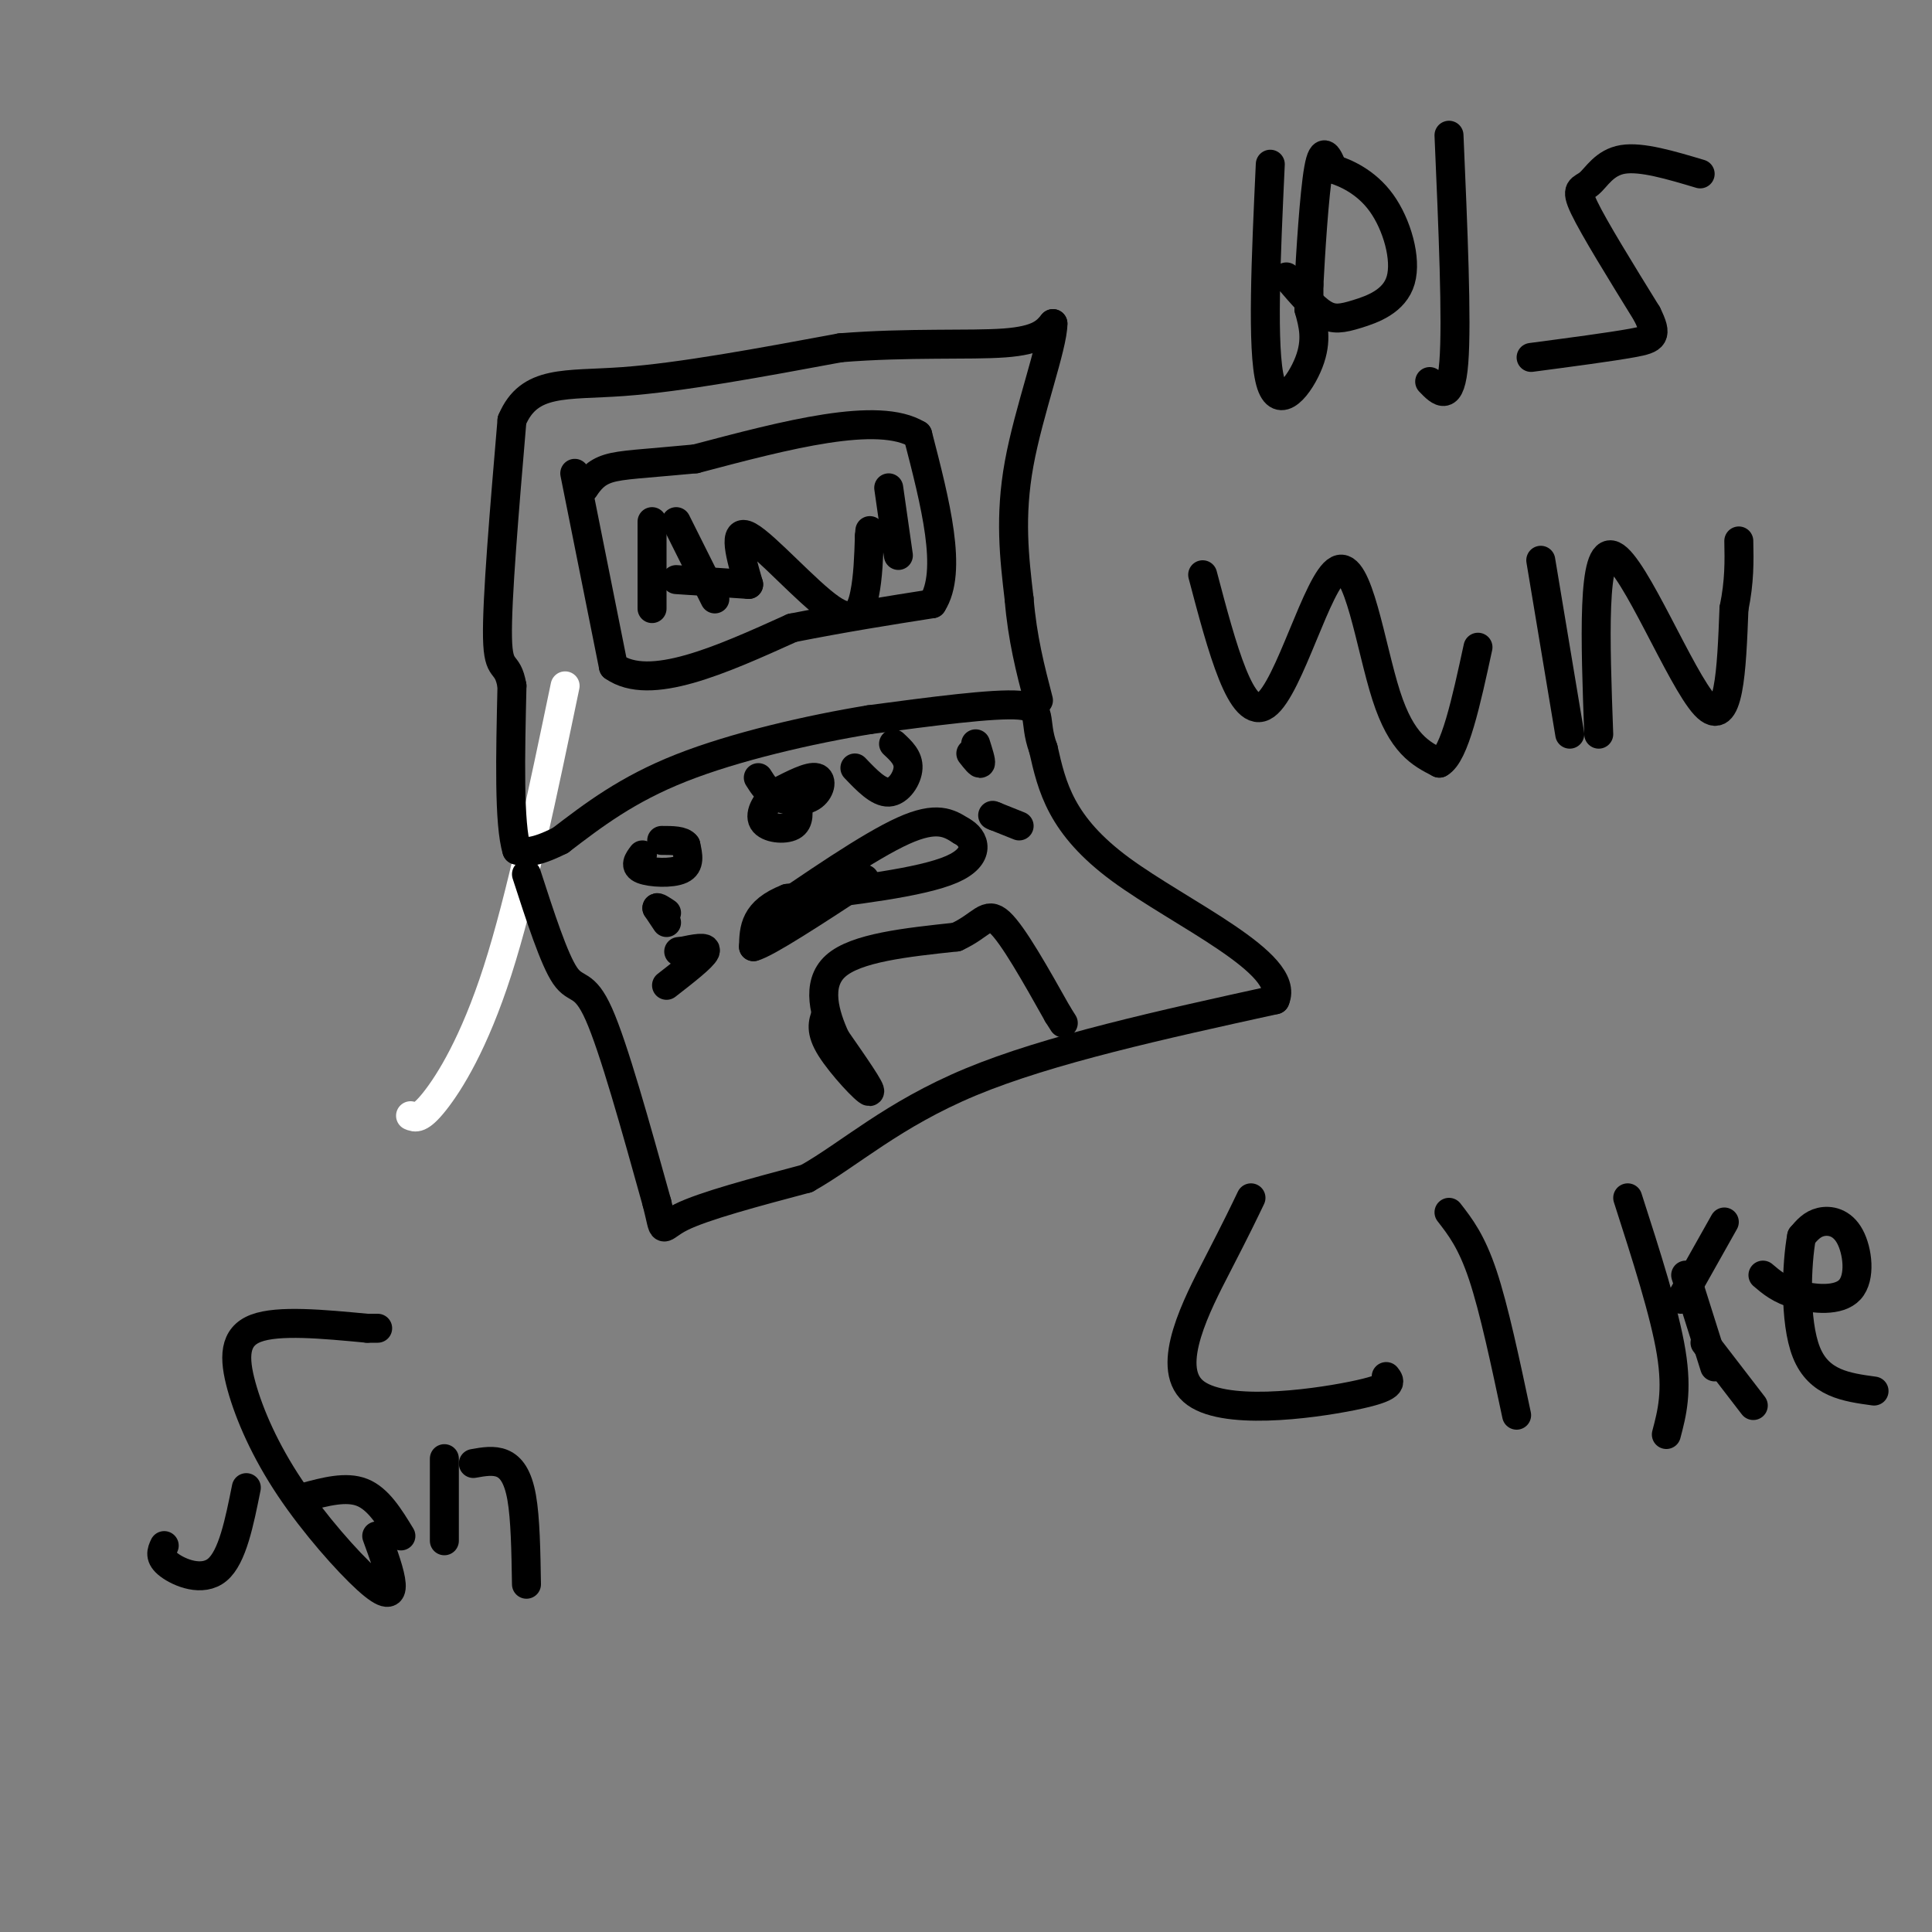 <svg viewBox='0 0 400 400' version='1.1' xmlns='http://www.w3.org/2000/svg' xmlns:xlink='http://www.w3.org/1999/xlink'><rect x="0" y="0" width="400" height="400" fill="#808080" stroke="none"/><g fill='none' stroke='#ffffff' stroke-width='6' stroke-linecap='round' stroke-linejoin='round'><path d='M117,142c-4.578,21.978 -9.156,43.956 -14,59c-4.844,15.044 -9.956,23.156 -13,27c-3.044,3.844 -4.022,3.422 -5,3'/></g>
<g fill='none' stroke='#000000' stroke-width='6' stroke-linecap='round' stroke-linejoin='round'><path d='M109,181c2.867,8.844 5.733,17.689 8,21c2.267,3.311 3.933,1.089 7,8c3.067,6.911 7.533,22.956 12,39'/><path d='M136,249c1.822,7.089 0.378,5.311 5,3c4.622,-2.311 15.311,-5.156 26,-8'/><path d='M167,244c8.800,-4.933 17.800,-13.267 34,-20c16.200,-6.733 39.600,-11.867 63,-17'/><path d='M264,207c3.400,-7.533 -19.600,-17.867 -32,-27c-12.400,-9.133 -14.200,-17.067 -16,-25'/><path d='M216,155c-2.222,-6.022 0.222,-8.578 -5,-9c-5.222,-0.422 -18.111,1.289 -31,3'/><path d='M180,149c-12.378,2.022 -27.822,5.578 -39,10c-11.178,4.422 -18.089,9.711 -25,15'/><path d='M116,174c-5.667,2.833 -7.333,2.417 -9,2'/><path d='M107,176c-1.667,-5.333 -1.333,-19.667 -1,-34'/><path d='M106,142c-0.956,-5.511 -2.844,-2.289 -3,-10c-0.156,-7.711 1.422,-26.356 3,-45'/><path d='M106,87c3.578,-8.467 11.022,-7.133 23,-8c11.978,-0.867 28.489,-3.933 45,-7'/><path d='M174,72c14.111,-1.133 26.889,-0.467 34,-1c7.111,-0.533 8.556,-2.267 10,-4'/><path d='M218,67c0.000,4.578 -5.000,18.022 -7,29c-2.000,10.978 -1.000,19.489 0,28'/><path d='M211,124c0.667,8.167 2.333,14.583 4,21'/><path d='M119,98c0.000,0.000 8.000,40.000 8,40'/><path d='M127,138c7.500,5.333 22.250,-1.333 37,-8'/><path d='M164,130c11.000,-2.167 20.000,-3.583 29,-5'/><path d='M193,125c4.333,-6.667 0.667,-20.833 -3,-35'/><path d='M190,90c-8.167,-5.000 -27.083,0.000 -46,5'/><path d='M144,95c-10.933,1.044 -15.267,1.156 -18,2c-2.733,0.844 -3.867,2.422 -5,4'/><path d='M121,101c-1.000,0.833 -1.000,0.917 -1,1'/><path d='M171,210c-0.622,1.711 -1.244,3.422 1,7c2.244,3.578 7.356,9.022 8,9c0.644,-0.022 -3.178,-5.511 -7,-11'/><path d='M173,215c-2.200,-4.778 -4.200,-11.222 0,-15c4.200,-3.778 14.600,-4.889 25,-6'/><path d='M198,194c5.356,-2.444 6.244,-5.556 9,-3c2.756,2.556 7.378,10.778 12,19'/><path d='M219,210c2.000,3.167 1.000,1.583 0,0'/><path d='M157,191c11.500,-7.917 23.000,-15.833 30,-19c7.000,-3.167 9.500,-1.583 12,0'/><path d='M199,172c2.933,1.511 4.267,5.289 -2,8c-6.267,2.711 -20.133,4.356 -34,6'/><path d='M163,186c-6.833,2.667 -6.917,6.333 -7,10'/><path d='M156,196c2.667,-0.667 12.833,-7.333 23,-14'/><path d='M133,177c-0.867,1.156 -1.733,2.311 0,3c1.733,0.689 6.067,0.911 8,0c1.933,-0.911 1.467,-2.956 1,-5'/><path d='M142,175c-0.667,-1.000 -2.833,-1.000 -5,-1'/><path d='M157,161c0.976,1.554 1.952,3.107 4,4c2.048,0.893 5.167,1.125 7,0c1.833,-1.125 2.381,-3.607 1,-4c-1.381,-0.393 -4.690,1.304 -8,3'/><path d='M161,164c-2.262,1.702 -3.917,4.458 -3,6c0.917,1.542 4.405,1.869 6,1c1.595,-0.869 1.298,-2.935 1,-5'/><path d='M165,166c0.167,-0.833 0.083,-0.417 0,0'/><path d='M177,159c2.444,2.556 4.889,5.111 7,5c2.111,-0.111 3.889,-2.889 4,-5c0.111,-2.111 -1.444,-3.556 -3,-5'/><path d='M201,156c0.917,1.167 1.833,2.333 2,2c0.167,-0.333 -0.417,-2.167 -1,-4'/><path d='M138,191c0.000,0.000 -2.000,-3.000 -2,-3'/><path d='M136,188c0.000,-0.333 1.000,0.333 2,1'/><path d='M211,171c0.000,0.000 -5.000,-2.000 -5,-2'/><path d='M206,169c-0.833,-0.333 -0.417,-0.167 0,0'/><path d='M138,204c3.750,-2.917 7.500,-5.833 8,-7c0.500,-1.167 -2.250,-0.583 -5,0'/><path d='M141,197c-0.833,0.000 -0.417,0.000 0,0'/><path d='M34,320c-0.556,1.200 -1.111,2.400 1,4c2.111,1.600 6.889,3.600 10,1c3.111,-2.600 4.556,-9.800 6,-17'/><path d='M78,318c1.426,3.908 2.853,7.816 3,10c0.147,2.184 -0.985,2.643 -5,-1c-4.015,-3.643 -10.911,-11.389 -16,-19c-5.089,-7.611 -8.370,-15.088 -10,-21c-1.630,-5.912 -1.609,-10.261 3,-12c4.609,-1.739 13.804,-0.870 23,0'/><path d='M76,275c3.833,0.000 1.917,0.000 0,0'/><path d='M98,303c2.111,-0.378 4.222,-0.756 6,0c1.778,0.756 3.222,2.644 4,7c0.778,4.356 0.889,11.178 1,18'/><path d='M83,318c-2.333,-3.833 -4.667,-7.667 -8,-9c-3.333,-1.333 -7.667,-0.167 -12,1'/><path d='M92,302c0.000,0.000 0.000,17.000 0,17'/><path d='M263,34c-0.889,19.200 -1.778,38.400 0,45c1.778,6.600 6.222,0.600 8,-4c1.778,-4.600 0.889,-7.800 0,-11'/><path d='M271,64c0.000,-2.667 0.000,-3.833 0,-5'/><path d='M271,59c0.311,-6.111 1.089,-18.889 2,-24c0.911,-5.111 1.956,-2.556 3,0'/><path d='M276,35c2.364,0.722 6.774,2.528 10,7c3.226,4.472 5.267,11.611 4,16c-1.267,4.389 -5.841,6.028 -9,7c-3.159,0.972 -4.903,1.278 -7,0c-2.097,-1.278 -4.549,-4.139 -7,-7'/><path d='M267,58c-1.167,-1.167 -0.583,-0.583 0,0'/><path d='M300,28c0.833,19.250 1.667,38.500 1,47c-0.667,8.500 -2.833,6.250 -5,4'/><path d='M352,36c-6.077,-1.815 -12.155,-3.631 -16,-3c-3.845,0.631 -5.458,3.708 -7,5c-1.542,1.292 -3.012,0.798 -1,5c2.012,4.202 7.506,13.101 13,22'/><path d='M341,65c2.289,4.622 1.511,5.178 -3,6c-4.511,0.822 -12.756,1.911 -21,3'/><path d='M249,119c4.030,15.268 8.060,30.536 13,27c4.940,-3.536 10.792,-25.875 15,-28c4.208,-2.125 6.774,15.964 10,26c3.226,10.036 7.113,12.018 11,14'/><path d='M298,158c3.167,-1.667 5.583,-12.833 8,-24'/><path d='M319,116c0.000,0.000 6.000,36.000 6,36'/><path d='M331,152c-0.711,-19.511 -1.422,-39.022 3,-37c4.422,2.022 13.978,25.578 19,31c5.022,5.422 5.511,-7.289 6,-20'/><path d='M359,126c1.167,-5.667 1.083,-9.833 1,-14'/><path d='M259,248c-1.452,3.030 -2.905,6.060 -7,14c-4.095,7.940 -10.833,20.792 -5,26c5.833,5.208 24.238,2.774 33,1c8.762,-1.774 7.881,-2.887 7,-4'/><path d='M300,251c2.333,3.000 4.667,6.000 7,13c2.333,7.000 4.667,18.000 7,29'/><path d='M337,248c3.833,11.917 7.667,23.833 9,32c1.333,8.167 0.167,12.583 -1,17'/><path d='M348,269c0.000,0.000 9.000,-16.000 9,-16'/><path d='M349,264c0.000,0.000 6.000,19.000 6,19'/><path d='M365,264c1.754,1.499 3.509,2.998 7,4c3.491,1.002 8.719,1.506 11,-1c2.281,-2.506 1.614,-8.021 0,-11c-1.614,-2.979 -4.175,-3.423 -6,-3c-1.825,0.423 -2.912,1.711 -4,3'/><path d='M373,256c-1.022,5.444 -1.578,17.556 1,24c2.578,6.444 8.289,7.222 14,8'/><path d='M353,278c0.000,0.000 10.000,13.000 10,13'/><path d='M135,108c0.000,0.000 0.000,18.000 0,18'/><path d='M140,108c0.000,0.000 8.000,16.000 8,16'/><path d='M140,120c0.000,0.000 15.000,1.000 15,1'/><path d='M155,121c-1.720,-5.940 -3.440,-11.881 0,-10c3.440,1.881 12.042,11.583 17,15c4.958,3.417 6.274,0.548 7,-3c0.726,-3.548 0.863,-7.774 1,-12'/><path d='M180,111c0.167,-2.000 0.083,-1.000 0,0'/><path d='M184,101c0.000,0.000 2.000,14.000 2,14'/></g>
</svg>